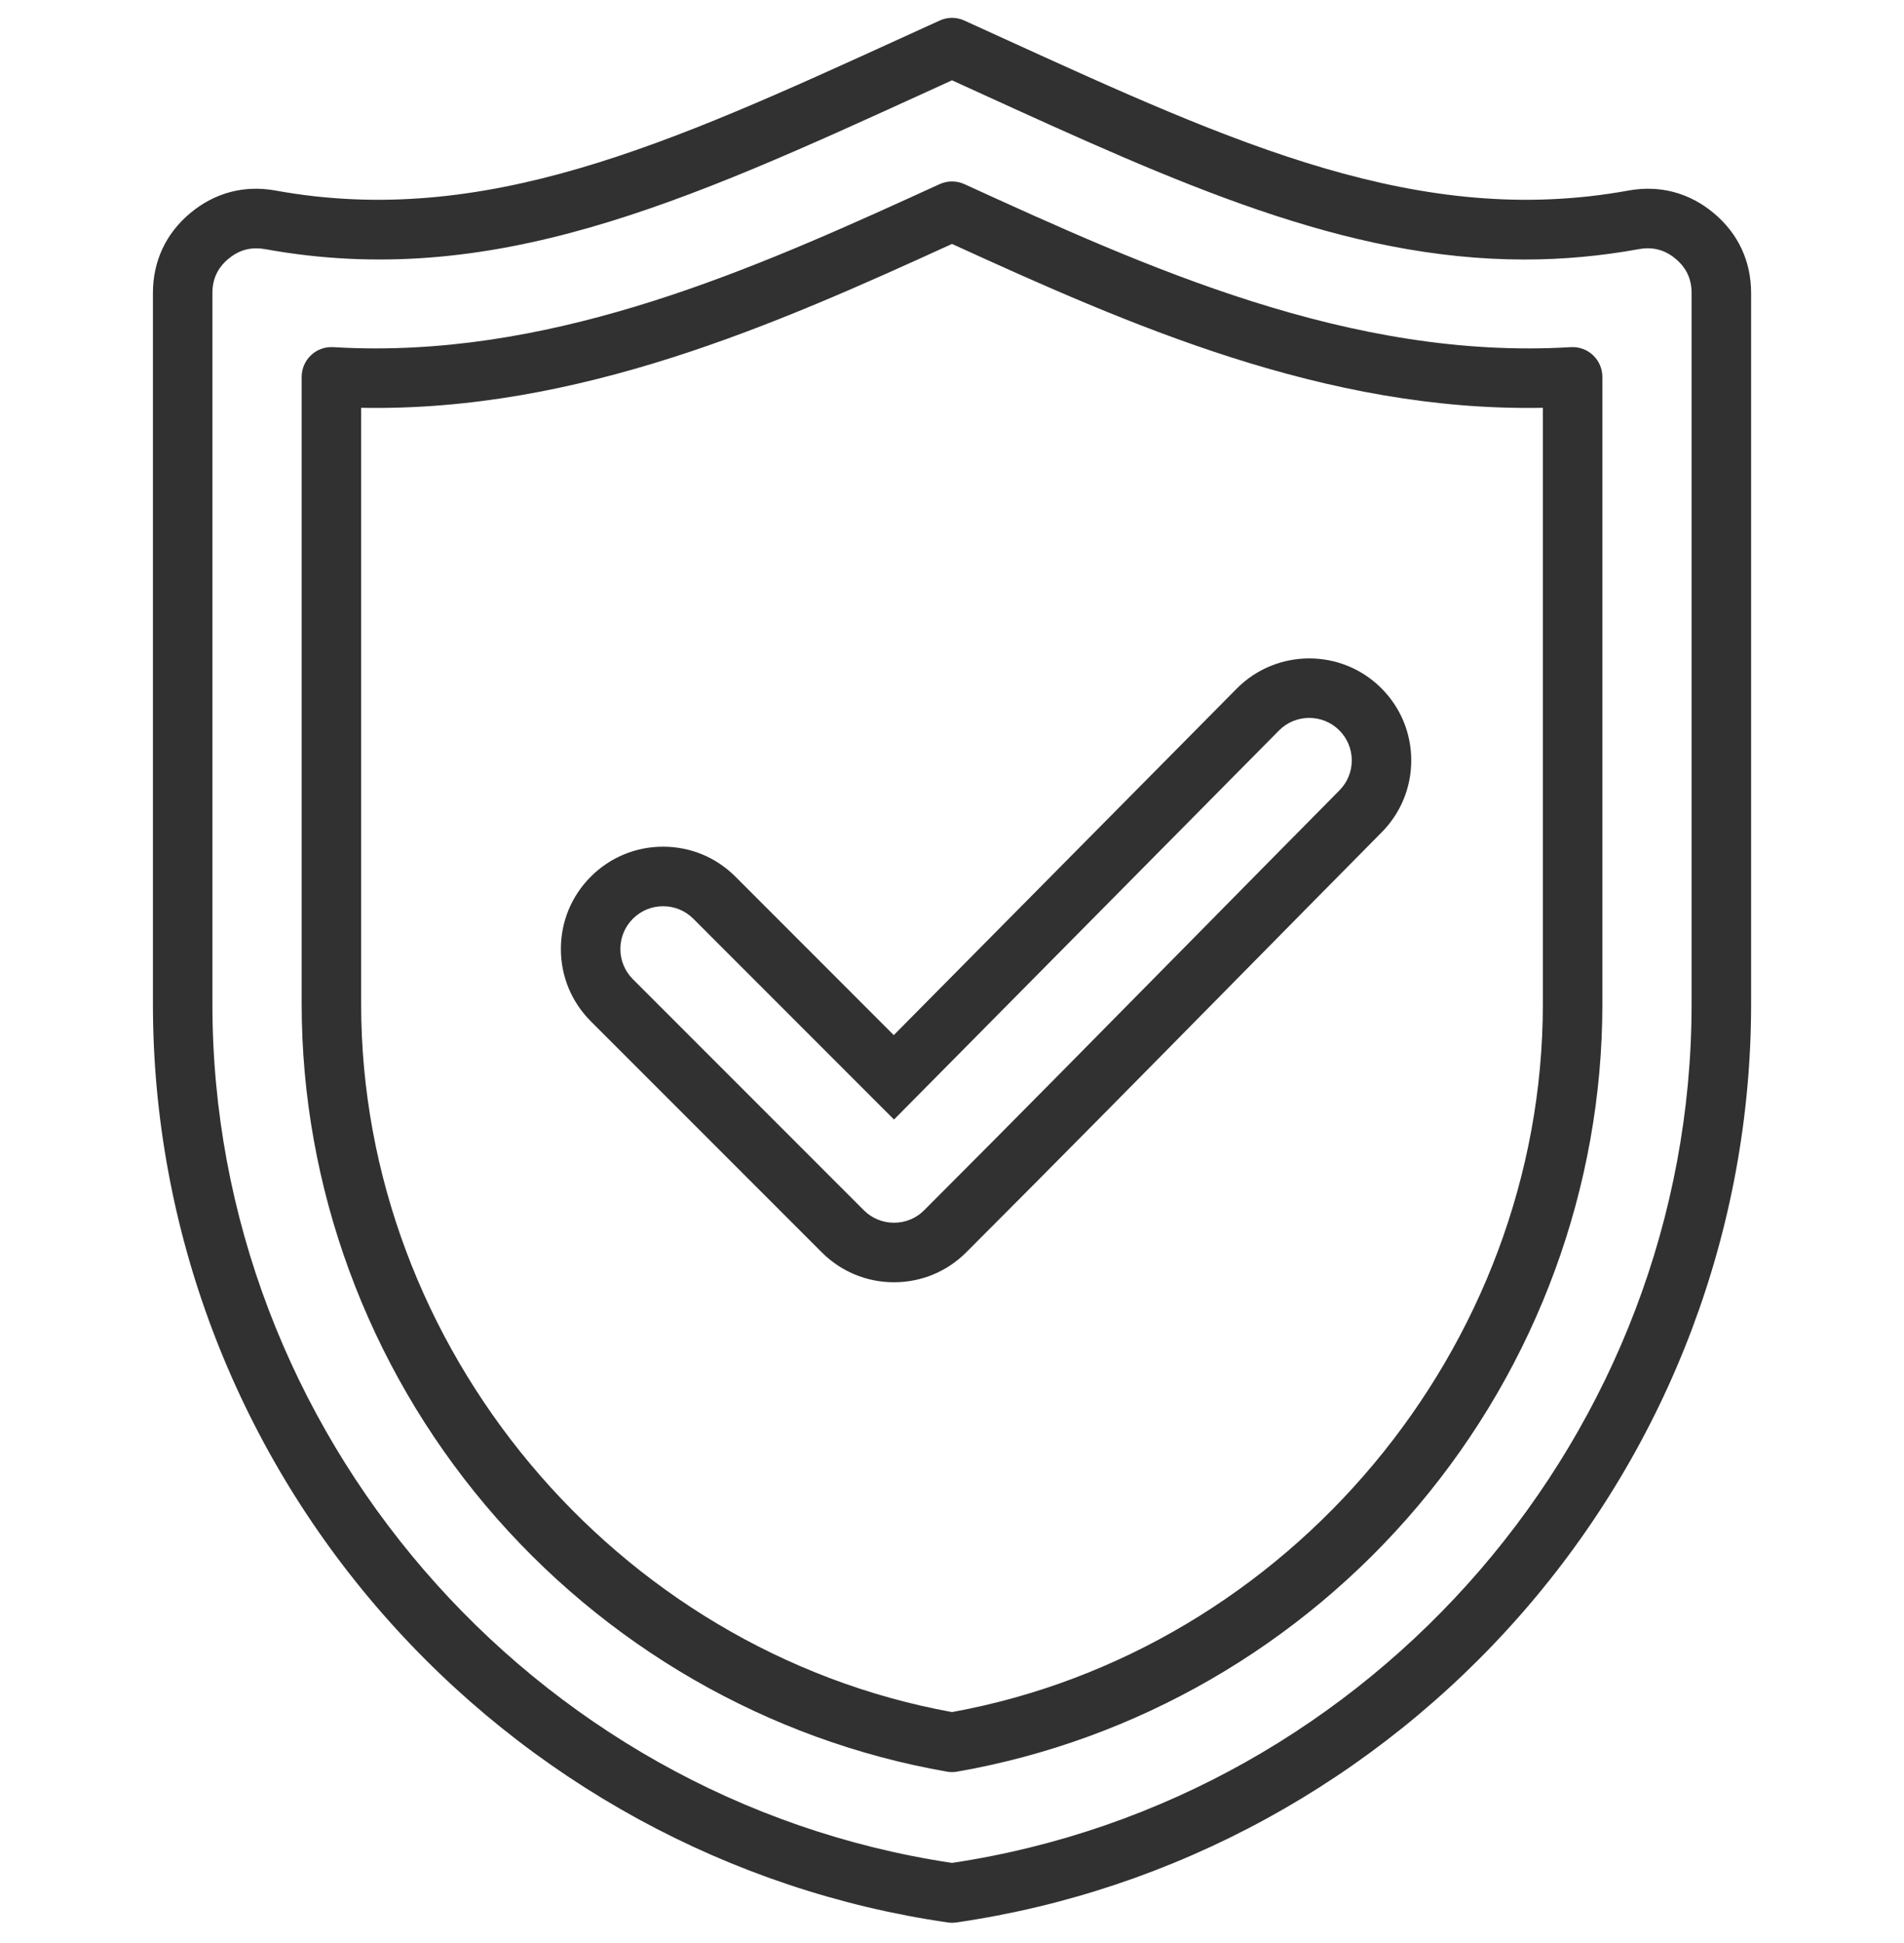 <svg width="50" height="51" viewBox="0 0 50 51" fill="none" xmlns="http://www.w3.org/2000/svg">
<g clip-path="url(#clip0_62_921)">
<path d="M45.003 5.593C44.36 5.057 43.586 4.852 42.762 5.002C37.288 5.996 32.446 3.787 26.315 0.991C25.988 0.841 25.658 0.691 25.323 0.539C25.118 0.445 24.882 0.445 24.677 0.539C24.343 0.691 24.012 0.842 23.685 0.991C17.555 3.787 12.713 5.996 7.238 5.002C6.415 4.852 5.64 5.057 4.997 5.593C4.355 6.129 4.016 6.855 4.016 7.692V26.36C4.016 32.23 6.156 37.91 10.042 42.353C13.889 46.753 19.162 49.632 24.889 50.461C24.926 50.466 24.963 50.469 25 50.469C25.038 50.469 25.075 50.466 25.112 50.461C30.839 49.632 36.111 46.753 39.959 42.353C43.845 37.91 45.985 32.23 45.985 26.36V7.692C45.985 6.855 45.645 6.129 45.003 5.593ZM44.422 26.36C44.422 37.569 36.081 47.238 25 48.898C13.92 47.238 5.578 37.569 5.578 26.36V7.692C5.578 7.323 5.716 7.029 5.999 6.793C6.22 6.609 6.459 6.518 6.726 6.518C6.801 6.518 6.879 6.525 6.959 6.539C12.916 7.621 17.954 5.322 24.334 2.412C24.554 2.312 24.776 2.21 25 2.108C25.224 2.21 25.446 2.312 25.667 2.412C30.948 4.822 35.31 6.812 40.036 6.812C41.018 6.812 42.016 6.725 43.041 6.539C43.404 6.474 43.719 6.556 44.002 6.793C44.285 7.029 44.422 7.323 44.422 7.692V26.36ZM41.251 9.112C35.461 9.46 30.076 7.002 25.325 4.833C25.119 4.739 24.882 4.739 24.676 4.833C20.231 6.863 15.232 9.145 9.865 9.145C9.495 9.145 9.123 9.134 8.75 9.112C8.535 9.099 8.324 9.175 8.168 9.323C8.011 9.471 7.922 9.676 7.922 9.892V26.36C7.922 31.149 9.638 35.822 12.755 39.517C15.862 43.201 20.164 45.682 24.866 46.502C24.91 46.51 24.956 46.514 25 46.514C25.045 46.514 25.09 46.51 25.134 46.502C29.837 45.682 34.138 43.202 37.246 39.517C40.362 35.822 42.079 31.149 42.079 26.36V9.892C42.079 9.676 41.99 9.471 41.833 9.323C41.676 9.175 41.465 9.099 41.251 9.112ZM40.516 26.36C40.516 35.365 33.856 43.327 25 44.939C16.145 43.327 9.484 35.365 9.484 26.36V10.704C15.199 10.813 20.385 8.509 25 6.403C29.616 8.509 34.799 10.814 40.516 10.704V26.36ZM32.48 18.072L23.471 27.17L19.312 23.01C18.805 22.503 18.131 22.224 17.413 22.224C16.696 22.224 16.022 22.503 15.515 23.01C15.008 23.517 14.729 24.192 14.729 24.909C14.729 25.626 15.008 26.3 15.515 26.807L21.579 32.87C22.086 33.377 22.76 33.657 23.477 33.657C24.194 33.657 24.868 33.377 25.375 32.87C27.74 30.506 30.129 28.083 32.439 25.74C33.719 24.442 35 23.143 36.281 21.849C36.785 21.341 37.062 20.668 37.06 19.952C37.058 19.236 36.778 18.565 36.27 18.06C35.223 17.018 33.523 17.023 32.48 18.072ZM35.172 20.748C33.889 22.044 32.607 23.344 31.326 24.643C29.018 26.984 26.631 29.405 24.27 31.766C24.059 31.978 23.777 32.094 23.477 32.094C23.177 32.094 22.896 31.978 22.684 31.766L16.62 25.702C16.408 25.49 16.291 25.208 16.291 24.909C16.291 24.609 16.408 24.327 16.62 24.115C16.832 23.903 17.114 23.787 17.413 23.787C17.713 23.787 17.995 23.903 18.207 24.115L23.477 29.386L33.589 19.172C34.023 18.736 34.732 18.734 35.169 19.168C35.38 19.378 35.497 19.658 35.498 19.957C35.499 20.255 35.383 20.536 35.172 20.748Z" fill="#313131"/>
</g>
<defs>
<clipPath id="clip0_62_921">
<rect width="50" height="50" fill="white" transform="translate(0 0.469)"/>
</clipPath>
</defs>
</svg>
